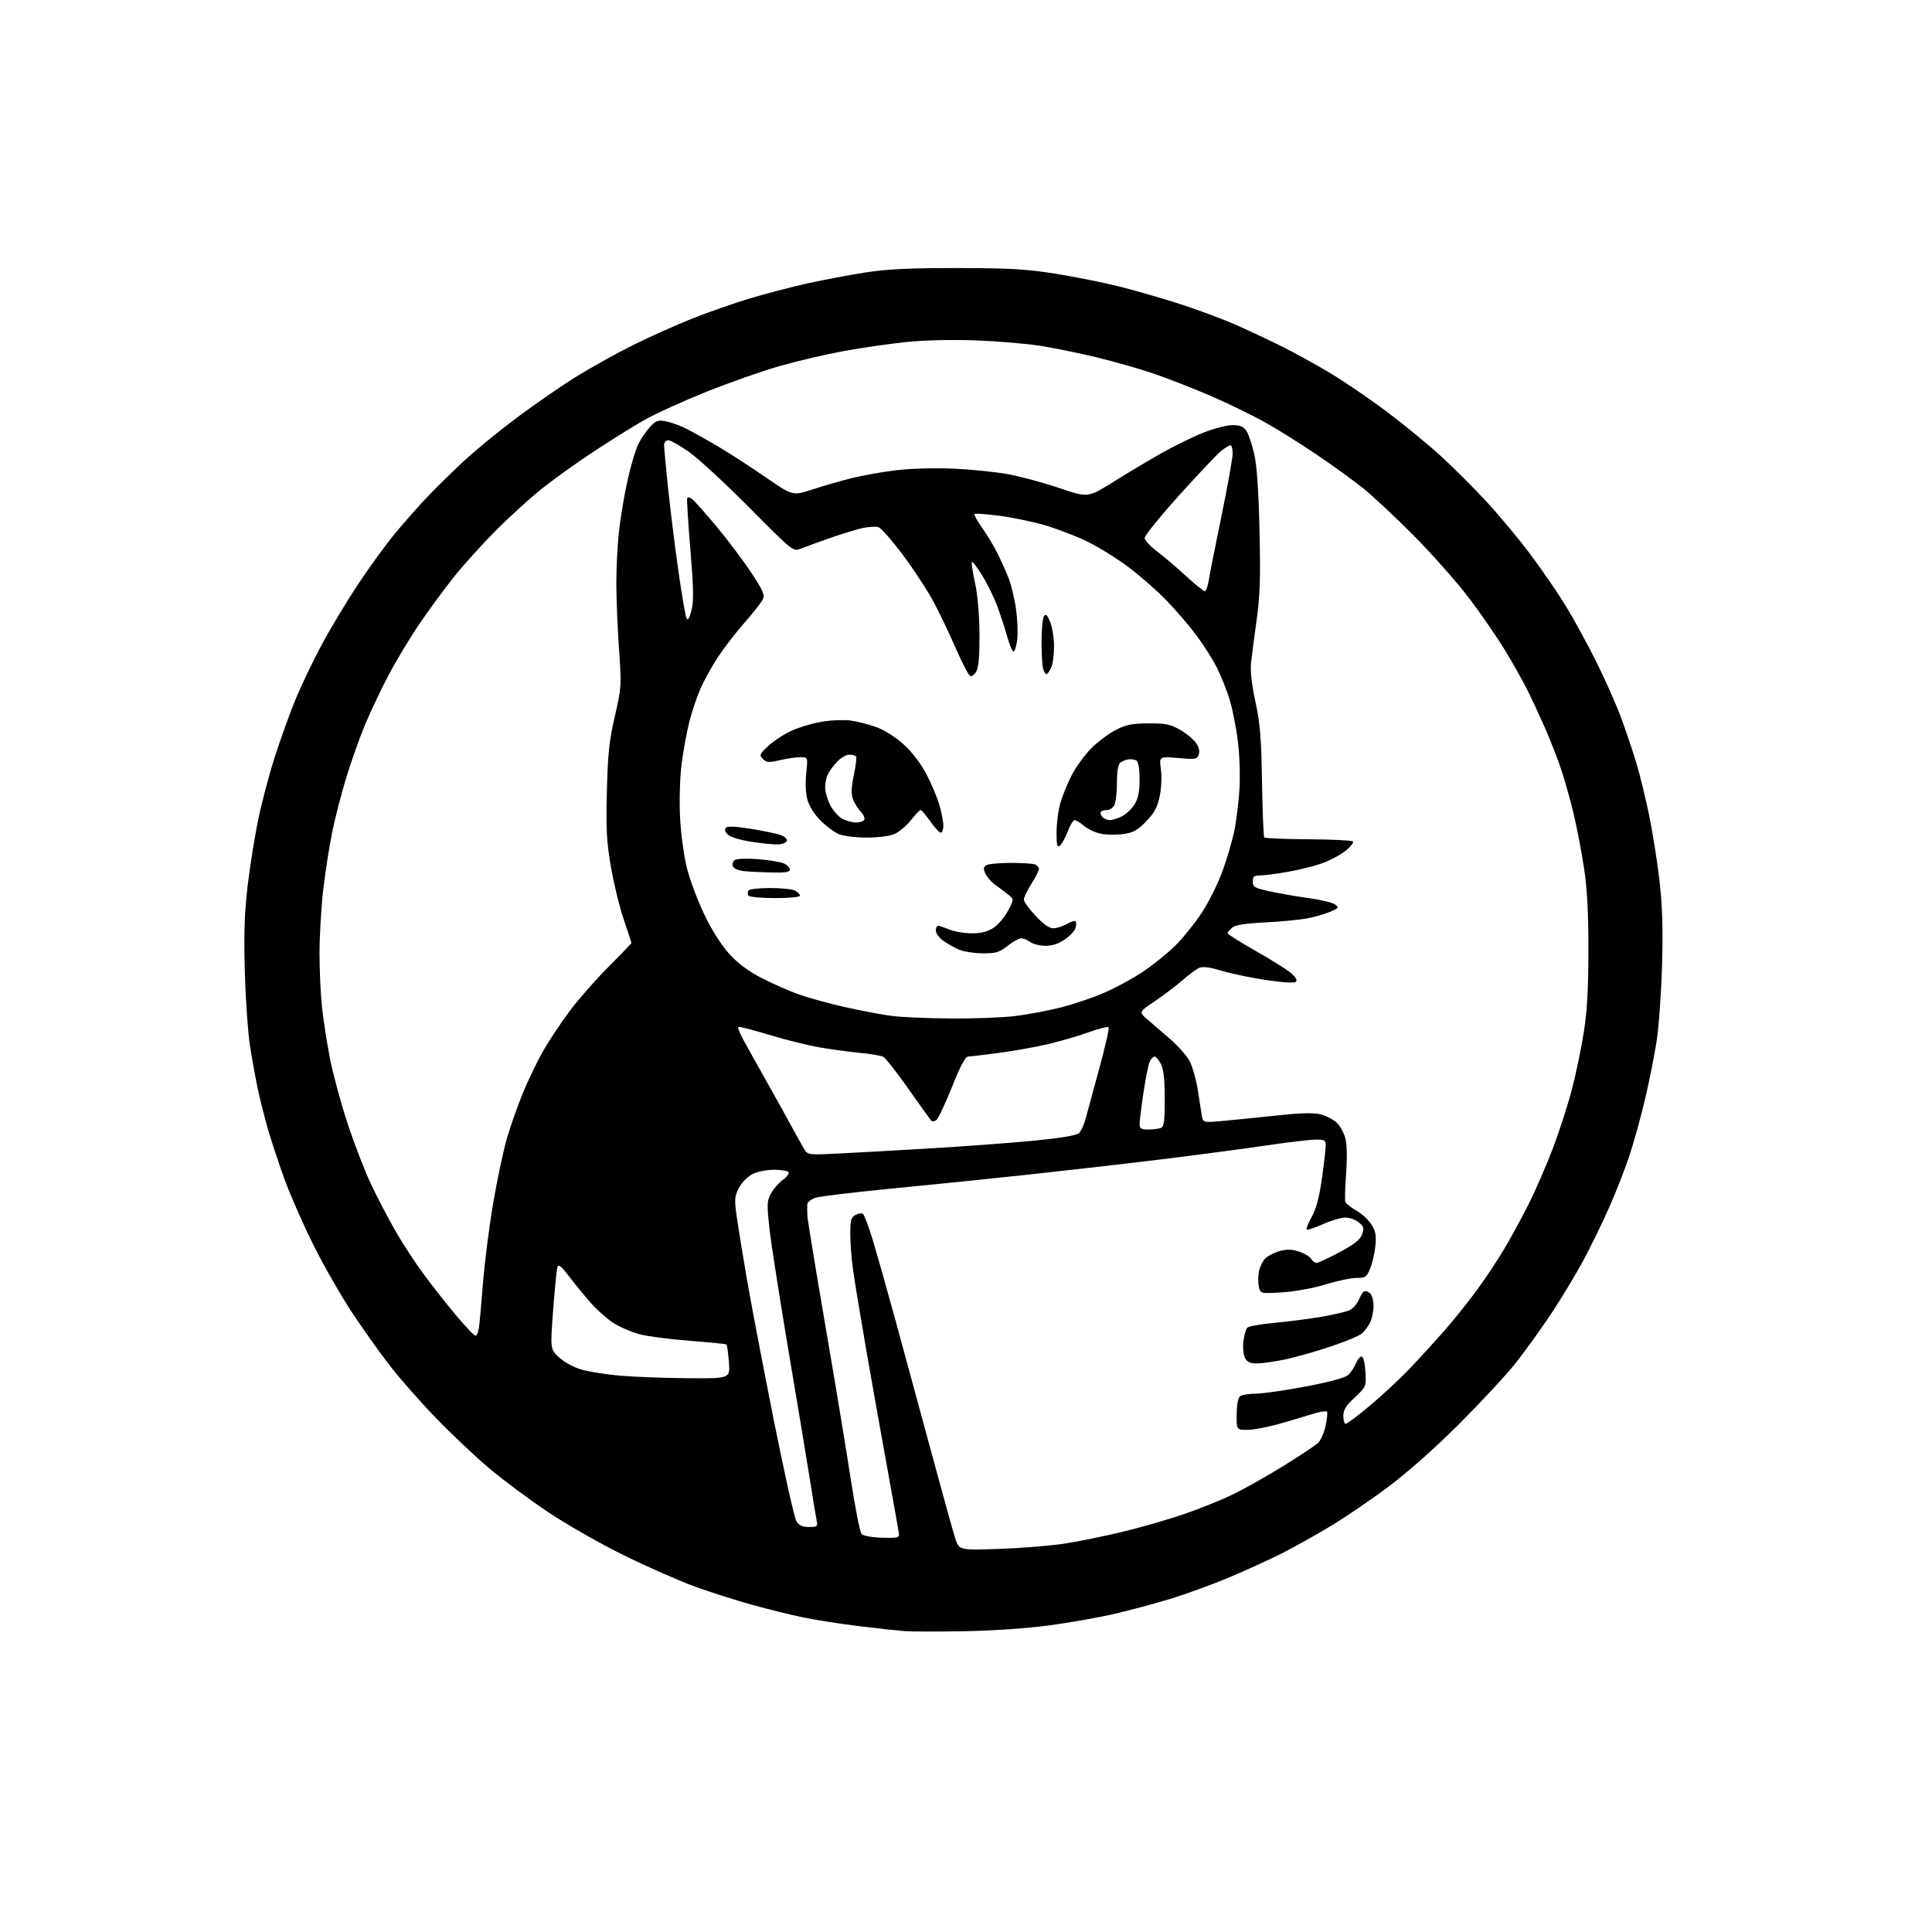 <?xml version="1.0" encoding="UTF-8" standalone="no"?>
<svg 
  version="1.1" 
  xmlns="http://www.w3.org/2000/svg" 
  xmlns:xlink="http://www.w3.org/1999/xlink" 
  xmlns:svg="http://www.w3.org/2000/svg"
  xmlns:rdf="http://www.w3.org/1999/02/22-rdf-syntax-ns#"
  xmlns:cc="http://creativecommons.org/ns#"
  xmlns:dc="http://purl.org/dc/elements/1.1/"
  viewBox="0 0 768 768"
  width="768"
  height="768"
>
<style>svg {background-color: white; }</style>"
<path stroke="none" fill="black" fill-rule="evenodd" d="M383.50,648.43C373.05,648.62 362.25,648.60 359.50,648.39C356.75,648.17 348.65,647.29 341.50,646.42C334.35,645.55 324.45,644.01 319.50,642.99C314.55,641.98 305.34,639.71 299.02,637.96C292.71,636.21 282.59,632.99 276.52,630.80C270.46,628.61 257.85,623.07 248.50,618.50C239.04,613.87 225.51,606.18 218.00,601.16C210.57,596.20 200.00,588.34 194.50,583.70C189.00,579.06 179.52,570.12 173.43,563.82C167.34,557.53 159.06,548.14 155.02,542.94C150.98,537.75 144.13,528.10 139.79,521.50C135.44,514.90 128.63,502.98 124.64,495.00C120.65,487.02 115.50,475.32 113.19,469.00C110.88,462.68 107.88,453.62 106.51,448.88C105.15,444.14 103.33,436.96 102.48,432.92C101.63,428.88 100.25,421.29 99.42,416.04C98.58,410.79 97.64,397.50 97.33,386.50C96.90,371.40 97.16,363.10 98.38,352.62C99.27,344.99 101.16,333.06 102.58,326.12C104.00,319.18 106.98,307.88 109.19,301.00C111.40,294.12 115.04,284.00 117.28,278.50C119.52,273.00 124.24,263.10 127.77,256.50C131.30,249.90 137.93,238.88 142.50,232.00C147.07,225.12 153.78,215.95 157.40,211.61C161.03,207.27 166.60,200.97 169.79,197.61C172.98,194.25 179.35,187.98 183.94,183.69C188.54,179.39 198.19,171.46 205.40,166.06C212.60,160.66 223.39,153.23 229.36,149.55C235.33,145.86 245.46,140.25 251.86,137.07C258.26,133.90 268.68,129.23 275.00,126.71C281.32,124.18 291.68,120.56 298.00,118.66C304.32,116.76 314.68,114.05 321.00,112.65C327.32,111.25 337.68,109.30 344.00,108.31C352.80,106.95 361.36,106.54 380.50,106.56C401.29,106.58 407.86,106.96 419.50,108.79C427.20,110.01 438.90,112.36 445.50,114.03C452.10,115.70 463.12,118.91 470.00,121.16C476.88,123.42 486.32,126.95 491.00,129.01C495.68,131.06 503.77,134.86 509.00,137.44C514.23,140.02 523.13,144.92 528.80,148.32C534.46,151.72 544.58,158.63 551.30,163.67C558.01,168.72 567.60,176.59 572.62,181.17C577.64,185.75 585.90,194.00 590.99,199.50C596.08,205.00 603.94,214.45 608.46,220.50C612.98,226.55 619.24,235.69 622.38,240.81C625.52,245.93 630.94,255.83 634.42,262.81C637.91,269.79 642.35,279.77 644.29,285.00C646.23,290.23 648.97,298.32 650.39,303.00C651.80,307.68 654.10,317.03 655.50,323.78C656.90,330.54 658.76,342.24 659.64,349.78C660.82,359.99 661.09,368.62 660.69,383.50C660.40,394.50 659.42,408.23 658.51,414.00C657.61,419.77 655.54,430.12 653.92,437.00C652.29,443.88 649.56,453.77 647.85,459.00C646.14,464.23 642.46,473.64 639.69,479.93C636.91,486.22 632.19,495.89 629.19,501.43C626.19,506.97 620.45,516.45 616.43,522.50C612.41,528.55 606.08,537.33 602.36,542.00C598.65,546.67 588.60,557.49 580.05,566.04C570.48,575.60 559.62,585.24 551.81,591.08C544.84,596.30 534.26,603.48 528.31,607.03C522.37,610.58 513.74,615.38 509.15,617.69C504.55,620.00 495.35,624.20 488.70,627.01C482.05,629.81 471.41,633.70 465.05,635.63C458.70,637.56 448.55,640.28 442.50,641.66C436.45,643.04 424.98,645.05 417.00,646.13C408.42,647.29 394.74,648.23 383.50,648.43zM397.38,615.70C406.24,615.39 418.00,614.43 423.50,613.56C429.00,612.69 439.35,610.57 446.50,608.85C453.65,607.13 464.54,603.99 470.71,601.87C476.88,599.75 485.65,596.21 490.21,593.99C494.77,591.78 503.76,586.71 510.18,582.73C516.60,578.75 522.76,574.67 523.87,573.65C524.97,572.63 526.36,569.53 526.96,566.75C527.55,563.98 527.79,561.46 527.49,561.16C527.19,560.85 525.26,561.08 523.22,561.66C521.17,562.25 515.45,563.95 510.50,565.45C505.55,566.95 499.25,568.25 496.50,568.34C491.50,568.50 491.50,568.50 491.60,562.15C491.67,557.89 492.17,555.51 493.10,554.92C493.87,554.43 496.75,554.01 499.50,553.98C502.25,553.95 511.14,552.66 519.25,551.12C528.57,549.35 534.70,547.68 535.91,546.58C536.96,545.63 538.37,543.52 539.05,541.89C539.72,540.26 540.77,539.09 541.39,539.29C542.00,539.49 542.64,542.27 542.80,545.46C543.10,551.20 543.06,551.30 538.55,555.50C535.02,558.79 534.00,560.44 534.00,562.87C534.00,564.59 534.43,566.00 534.96,566.00C535.49,566.00 539.88,562.69 544.71,558.64C549.55,554.59 556.66,547.95 560.52,543.89C564.38,539.83 570.50,533.12 574.13,529.00C577.75,524.88 583.50,517.71 586.92,513.08C590.33,508.45 595.36,500.87 598.10,496.23C600.84,491.59 605.25,483.46 607.91,478.15C610.56,472.84 614.83,462.97 617.39,456.21C619.96,449.45 623.37,438.83 624.97,432.61C626.57,426.40 628.68,416.18 629.65,409.90C630.93,401.70 631.42,392.61 631.42,377.50C631.42,362.53 630.92,353.20 629.67,345.00C628.71,338.68 626.85,329.00 625.54,323.50C624.23,318.00 621.98,309.99 620.54,305.70C619.10,301.41 616.16,293.91 614.02,289.03C611.87,284.16 608.68,277.32 606.92,273.83C605.16,270.35 601.27,263.45 598.28,258.50C595.28,253.55 588.93,244.33 584.17,238.02C579.40,231.70 569.42,220.41 562.00,212.93C554.58,205.45 545.35,196.83 541.50,193.79C537.65,190.74 529.55,184.89 523.50,180.79C517.45,176.68 508.45,171.03 503.50,168.23C498.55,165.43 488.85,160.68 481.94,157.67C475.03,154.66 464.68,150.59 458.94,148.63C453.20,146.67 442.88,143.72 436.00,142.06C429.12,140.40 419.00,138.33 413.50,137.47C408.00,136.60 396.51,135.63 387.96,135.31C378.52,134.96 367.72,135.21 360.46,135.94C353.88,136.61 342.61,138.23 335.42,139.55C328.22,140.87 316.75,143.55 309.92,145.51C303.09,147.47 290.07,152.04 281.00,155.66C271.93,159.29 260.90,164.28 256.50,166.76C252.10,169.24 242.88,174.97 236.00,179.50C229.12,184.03 219.68,190.82 215.00,194.59C210.32,198.35 202.22,205.73 197.00,210.99C191.78,216.24 184.44,224.35 180.70,229.02C176.96,233.68 170.79,242.05 166.99,247.61C163.19,253.17 157.62,262.40 154.60,268.11C151.57,273.83 147.29,282.87 145.07,288.20C142.85,293.54 139.46,303.09 137.54,309.44C135.62,315.78 133.14,325.43 132.03,330.88C130.92,336.32 129.33,346.56 128.50,353.63C127.68,360.70 127.00,372.12 127.01,378.99C127.01,385.87 127.46,395.55 128.01,400.50C128.55,405.45 129.95,414.45 131.11,420.50C132.27,426.55 135.40,438.15 138.06,446.27C140.72,454.40 144.94,465.37 147.44,470.64C149.94,475.92 154.29,484.26 157.11,489.18C159.92,494.10 164.94,501.81 168.26,506.31C171.57,510.82 177.40,518.21 181.19,522.75C184.99,527.29 188.51,531.00 189.00,531.00C189.50,531.00 190.13,529.54 190.39,527.75C190.66,525.96 191.38,517.98 192.00,510.00C192.63,502.02 194.43,487.85 196.01,478.50C197.59,469.15 200.06,457.46 201.50,452.53C202.94,447.59 205.83,439.40 207.92,434.32C210.01,429.24 213.65,421.72 216.01,417.59C218.37,413.47 223.12,406.34 226.58,401.73C230.03,397.13 236.94,389.28 241.93,384.29C246.92,379.29 251.00,375.05 251.00,374.85C251.00,374.65 249.62,370.44 247.94,365.49C246.26,360.55 243.96,351.10 242.83,344.50C241.12,334.46 240.86,329.56 241.24,314.50C241.62,299.63 242.17,294.45 244.41,284.72C247.05,273.22 247.09,272.58 246.06,257.89C245.48,249.61 245.00,237.91 245.00,231.88C245.00,225.85 245.47,216.55 246.05,211.21C246.63,205.87 248.17,196.72 249.47,190.87C250.77,185.03 252.73,178.50 253.82,176.37C254.90,174.24 256.99,171.22 258.44,169.65C260.75,167.16 261.56,166.88 264.74,167.48C266.75,167.86 270.44,169.20 272.94,170.48C275.45,171.75 281.10,174.91 285.50,177.51C289.90,180.11 298.36,185.58 304.30,189.68C315.10,197.13 315.10,197.13 322.80,194.61C327.04,193.22 334.11,191.18 338.53,190.08C342.94,188.98 351.02,187.54 356.48,186.90C362.18,186.23 371.76,185.97 378.96,186.29C385.86,186.60 395.55,187.58 400.50,188.46C405.45,189.35 414.67,191.83 420.98,193.97C432.47,197.87 432.47,197.87 442.48,191.62C447.99,188.18 456.55,183.06 461.50,180.25C466.45,177.44 473.95,173.76 478.17,172.07C482.38,170.38 487.66,169.00 489.89,169.00C493.06,169.00 494.30,169.52 495.50,171.36C496.35,172.66 497.74,176.82 498.60,180.61C499.64,185.24 500.32,195.19 500.68,211.00C501.11,229.88 500.88,236.86 499.52,246.50C498.59,253.10 497.60,260.76 497.31,263.53C496.97,266.81 497.58,272.21 499.06,279.03C500.93,287.65 501.39,293.29 501.67,310.92C501.85,322.70 502.27,332.60 502.59,332.92C502.91,333.24 510.80,333.55 520.12,333.62C529.45,333.69 537.40,334.07 537.79,334.47C538.18,334.87 537.00,336.45 535.17,337.99C533.33,339.53 529.33,341.74 526.28,342.91C523.22,344.08 516.90,345.70 512.23,346.52C507.56,347.33 502.45,348.00 500.87,348.00C498.50,348.00 498.00,348.42 498.00,350.42C498.00,352.59 498.69,352.99 504.75,354.33C508.46,355.15 515.41,356.35 520.19,357.00C524.97,357.65 529.69,358.79 530.69,359.53C532.36,360.77 532.20,360.99 528.70,362.47C526.60,363.35 522.55,364.52 519.70,365.07C516.84,365.62 509.32,366.34 503.00,366.67C494.82,367.09 490.99,367.71 489.75,368.79C488.79,369.62 488.00,370.62 488.00,370.99C488.00,371.36 492.97,374.49 499.04,377.94C505.12,381.38 511.45,385.35 513.10,386.74C515.03,388.36 515.77,389.63 515.16,390.24C514.55,390.85 510.33,390.62 503.54,389.62C497.68,388.76 489.69,387.10 485.78,385.94C480.65,384.41 478.11,384.09 476.59,384.79C475.44,385.32 472.48,387.54 470.00,389.71C467.52,391.88 462.61,395.60 459.08,397.98C452.66,402.31 452.66,402.31 456.08,405.21C457.96,406.81 462.10,410.38 465.28,413.15C468.46,415.92 471.92,419.89 472.98,421.96C474.03,424.03 475.41,428.82 476.03,432.61C476.65,436.40 477.38,441.03 477.65,442.89C478.14,446.28 478.14,446.28 485.32,445.66C489.27,445.31 498.95,444.34 506.84,443.50C517.67,442.35 522.17,442.24 525.21,443.06C527.42,443.65 530.27,445.18 531.55,446.45C532.82,447.73 534.31,450.51 534.85,452.64C535.44,454.94 535.54,460.55 535.10,466.50C534.69,472.00 534.55,477.06 534.78,477.75C535.02,478.43 536.99,479.99 539.15,481.21C541.32,482.43 544.04,484.94 545.18,486.79C546.85,489.49 547.16,491.20 546.72,495.39C546.43,498.27 545.49,502.29 544.64,504.31C543.24,507.66 542.75,508.00 539.23,508.00C537.10,508.00 531.56,509.16 526.93,510.58C522.08,512.07 514.81,513.40 509.80,513.72C501.11,514.27 501.11,514.27 500.44,511.63C500.08,510.18 500.08,507.41 500.44,505.49C500.80,503.57 502.01,501.14 503.13,500.10C504.24,499.06 506.87,497.77 508.96,497.24C511.69,496.54 513.82,496.64 516.56,497.58C518.65,498.30 520.75,499.59 521.23,500.44C521.71,501.30 522.67,502.00 523.36,502.00C524.06,502.00 528.19,500.09 532.54,497.75C538.48,494.56 540.71,492.79 541.46,490.65C542.32,488.19 542.13,487.53 540.12,485.90C538.83,484.85 536.42,484.00 534.76,484.00C533.11,484.00 529.10,485.19 525.85,486.65C522.61,488.10 519.72,489.05 519.43,488.77C519.14,488.48 520.05,486.19 521.44,483.69C523.23,480.50 524.43,475.94 525.49,468.40C526.32,462.49 527.00,456.61 527.00,455.33C527.00,453.29 526.52,453.00 523.08,453.00C520.93,453.00 511.59,454.11 502.33,455.48C493.07,456.84 474.48,459.30 461.00,460.94C447.52,462.59 423.90,465.29 408.50,466.96C393.10,468.62 368.57,471.13 354.00,472.53C339.43,473.93 326.04,475.55 324.25,476.12C322.38,476.71 320.95,477.87 320.89,478.83C320.84,479.75 320.87,481.85 320.97,483.50C321.07,485.15 324.24,504.50 328.02,526.50C331.80,548.50 336.34,575.95 338.11,587.50C339.88,599.05 341.84,609.07 342.47,609.77C343.13,610.51 346.49,611.13 350.55,611.27C356.21,611.46 357.48,611.22 357.38,610.00C357.31,609.17 355.36,598.15 353.05,585.50C350.74,572.85 346.89,551.25 344.50,537.50C342.11,523.75 339.67,508.98 339.08,504.68C338.48,500.38 338.00,493.98 338.00,490.46C338.00,485.07 338.32,483.90 340.02,482.99C341.13,482.39 342.47,482.17 342.99,482.49C343.51,482.82 345.27,487.45 346.89,492.79C348.51,498.13 352.56,512.40 355.87,524.50C359.19,536.60 365.55,560.00 370.01,576.50C374.46,593.00 378.81,608.70 379.68,611.39C381.25,616.27 381.25,616.27 397.38,615.70zM321.60,607.00C324.95,607.00 325.13,606.84 324.59,604.25C324.28,602.74 323.15,595.88 322.08,589.00C321.01,582.12 317.21,559.17 313.62,538.00C310.04,516.83 306.56,494.60 305.90,488.61C304.81,478.74 304.86,477.42 306.44,474.48C307.40,472.70 309.51,470.26 311.12,469.07C312.74,467.88 313.79,466.47 313.47,465.95C313.15,465.43 310.55,465.00 307.69,465.00C304.73,465.00 301.03,465.75 299.07,466.75C297.09,467.76 294.82,470.10 293.71,472.28C291.94,475.73 291.88,476.75 292.95,484.28C293.60,488.80 295.46,500.15 297.08,509.50C298.70,518.85 303.43,543.60 307.59,564.50C311.75,585.40 315.80,603.51 316.60,604.75C317.65,606.39 319.01,607.00 321.60,607.00zM273.39,547.86C290.27,548.00 290.27,548.00 289.75,541.44C289.46,537.84 289.03,534.70 288.80,534.47C288.57,534.24 282.02,533.57 274.25,532.98C266.47,532.40 257.51,531.24 254.32,530.41C251.13,529.58 246.39,527.53 243.78,525.86C241.17,524.19 236.85,520.27 234.17,517.16C231.50,514.05 227.70,509.38 225.74,506.79C223.24,503.48 222.02,502.52 221.62,503.54C221.32,504.34 220.54,512.05 219.89,520.67C218.72,536.35 218.72,536.35 222.29,539.63C224.32,541.49 228.17,543.57 231.18,544.44C234.11,545.29 241.00,546.37 246.50,546.85C252.00,547.33 264.10,547.79 273.39,547.86zM499.58,542.00C497.01,542.00 495.76,541.42 494.92,539.85C494.29,538.67 494.00,535.72 494.27,533.27C494.55,530.82 495.24,528.36 495.82,527.78C496.39,527.21 501.28,526.34 506.68,525.85C512.08,525.35 520.45,524.27 525.28,523.44C530.11,522.61 535.15,521.44 536.47,520.83C537.79,520.23 539.40,518.44 540.06,516.85C540.72,515.26 541.67,513.70 542.17,513.39C542.68,513.08 543.74,513.37 544.54,514.04C545.37,514.72 546.00,516.95 546.00,519.17C546.00,521.33 545.37,524.32 544.60,525.80C543.83,527.29 542.37,529.23 541.35,530.12C540.33,531.01 534.69,533.35 528.82,535.31C522.94,537.28 514.75,539.59 510.61,540.45C506.47,541.30 501.51,542.00 499.58,542.00zM333.82,458.52C340.79,458.18 357.52,457.24 371.00,456.43C384.48,455.62 402.70,454.25 411.50,453.39C421.91,452.36 428.01,451.32 428.95,450.42C429.75,449.66 430.91,447.11 431.53,444.77C432.15,442.42 434.61,433.41 436.98,424.74C439.36,416.07 441.02,408.69 440.68,408.34C440.33,408.00 436.77,408.90 432.77,410.34C428.77,411.79 421.51,413.90 416.64,415.05C411.76,416.19 402.99,417.77 397.14,418.54C391.29,419.32 385.77,419.97 384.88,419.98C383.74,419.99 381.81,423.61 378.45,432.02C375.81,438.64 373.03,444.56 372.28,445.18C371.48,445.85 370.59,445.94 370.12,445.41C369.68,444.91 365.59,439.19 361.02,432.71C356.46,426.23 352.00,420.55 351.11,420.09C350.22,419.63 346.12,418.94 342.00,418.55C337.88,418.17 330.68,417.19 326.00,416.39C321.32,415.59 312.19,413.32 305.70,411.35C299.20,409.38 293.69,407.98 293.44,408.23C293.19,408.48 294.06,410.66 295.36,413.09C296.67,415.52 300.79,422.90 304.51,429.50C308.23,436.10 312.85,444.43 314.78,448.00C316.71,451.57 318.93,455.55 319.71,456.82C321.12,459.11 321.32,459.14 333.82,458.52zM456.42,449.00C458.30,449.00 460.55,448.73 461.42,448.39C462.73,447.89 463.00,445.90 463.00,436.84C463.00,428.99 462.57,425.07 461.47,422.95C460.64,421.33 459.53,420.00 459.01,420.00C458.49,420.00 457.64,420.81 457.11,421.80C456.57,422.79 455.43,428.36 454.57,434.18C453.71,440.00 453.00,445.71 453.00,446.88C453.00,448.63 453.60,449.00 456.42,449.00zM378.00,404.87C387.07,404.94 398.55,404.50 403.50,403.90C408.45,403.29 416.63,401.75 421.67,400.48C426.71,399.20 434.48,396.58 438.92,394.65C443.37,392.73 450.23,389.01 454.17,386.39C458.11,383.77 463.90,379.12 467.03,376.05C470.17,372.98 475.00,367.00 477.76,362.77C480.52,358.54 484.21,351.14 485.95,346.32C487.69,341.51 489.79,334.40 490.61,330.53C491.43,326.67 492.36,319.18 492.69,313.90C493.03,308.34 492.76,300.14 492.04,294.43C491.36,289.00 489.89,281.63 488.79,278.03C487.68,274.44 485.42,268.80 483.78,265.50C482.13,262.20 478.43,256.34 475.55,252.49C472.67,248.63 467.20,242.29 463.41,238.39C459.61,234.49 452.68,228.46 448.00,225.00C443.32,221.53 435.90,216.99 431.49,214.91C427.09,212.83 419.67,210.03 414.99,208.68C410.32,207.33 402.30,205.68 397.18,205.02C392.05,204.35 387.63,204.03 387.36,204.31C387.09,204.58 388.42,206.99 390.31,209.65C392.21,212.32 394.95,216.85 396.39,219.73C397.83,222.61 399.88,227.15 400.93,229.83C401.99,232.51 403.33,238.13 403.91,242.32C404.49,246.51 404.69,251.97 404.35,254.47C404.01,256.96 403.35,259.00 402.89,259.00C402.43,259.00 401.33,256.41 400.45,253.25C399.57,250.09 397.75,244.55 396.41,240.95C395.07,237.35 392.36,231.81 390.38,228.65C388.40,225.48 386.57,223.09 386.33,223.34C386.08,223.59 386.64,227.33 387.58,231.65C388.63,236.50 389.31,244.27 389.36,252.00C389.42,260.49 389.03,265.24 388.16,266.81C387.45,268.08 386.35,268.95 385.72,268.74C385.09,268.53 382.53,263.66 380.03,257.93C377.54,252.19 373.59,243.90 371.25,239.50C368.92,235.10 363.45,226.70 359.09,220.84C354.73,214.98 350.27,209.90 349.20,209.56C348.12,209.22 345.24,209.39 342.81,209.93C340.38,210.48 334.59,212.25 329.94,213.87C325.30,215.50 320.10,217.39 318.40,218.07C315.30,219.33 315.30,219.33 297.90,201.81C288.33,192.17 277.52,182.20 273.87,179.64C270.23,177.09 266.52,175.00 265.62,175.00C264.66,175.00 264.00,175.82 264.00,177.03C264.00,178.14 264.69,185.68 265.54,193.78C266.38,201.88 268.21,216.58 269.60,226.45C270.99,236.32 272.48,245.03 272.91,245.81C273.46,246.78 274.08,245.76 274.88,242.58C275.80,238.89 275.71,233.90 274.44,218.48C273.55,207.78 272.98,198.60 273.16,198.08C273.36,197.54 274.17,197.64 275.07,198.32C275.93,198.97 280.21,203.78 284.59,209.00C288.97,214.22 295.19,222.46 298.41,227.31C303.43,234.87 304.11,236.43 303.21,238.31C302.63,239.51 299.37,243.65 295.98,247.50C292.58,251.35 287.84,257.49 285.44,261.14C283.03,264.80 279.92,270.39 278.51,273.58C277.10,276.76 275.08,282.77 274.02,286.93C272.96,291.09 271.57,298.77 270.92,304.00C270.25,309.47 270.00,318.38 270.34,325.00C270.66,331.36 271.87,340.30 273.04,345.00C274.20,349.68 277.35,358.05 280.03,363.62C283.09,369.96 286.79,375.79 289.95,379.26C293.35,382.98 297.52,386.08 302.75,388.78C307.01,390.98 313.67,393.91 317.54,395.29C321.41,396.67 329.75,398.97 336.08,400.38C342.40,401.80 350.71,403.36 354.54,403.85C358.37,404.35 368.93,404.80 378.00,404.87zM390.61,378.96C387.25,378.94 383.01,378.27 381.18,377.48C379.36,376.69 376.54,375.10 374.93,373.95C373.32,372.80 372.00,370.99 372.00,369.93C372.00,368.87 372.40,368.00 372.88,368.00C373.36,368.00 375.37,368.68 377.35,369.50C379.32,370.32 383.36,371.00 386.32,371.00C390.25,371.00 392.60,370.39 395.03,368.75C396.86,367.51 399.42,364.48 400.73,362.00C403.11,357.50 403.11,357.50 400.63,355.50C399.26,354.40 396.96,352.67 395.51,351.65C394.06,350.64 392.36,348.69 391.74,347.33C390.84,345.36 390.91,344.67 392.06,343.94C392.85,343.44 397.18,343.02 401.67,343.02C406.16,343.01 410.55,343.27 411.42,343.61C412.29,343.94 413.00,344.75 413.00,345.41C413.00,346.07 411.65,348.74 410.00,351.34C408.35,353.94 407.00,356.75 407.00,357.58C407.00,358.41 409.09,361.32 411.64,364.04C414.76,367.38 417.07,369.00 418.73,369.00C420.08,369.00 422.48,368.24 424.06,367.30C425.65,366.37 427.22,365.89 427.56,366.23C427.90,366.57 427.88,367.79 427.52,368.94C427.16,370.09 425.21,372.14 423.20,373.51C420.76,375.17 418.19,375.99 415.52,375.97C413.31,375.95 410.63,375.28 409.56,374.47C408.49,373.66 406.87,373.00 405.95,373.00C405.03,373.00 402.58,374.35 400.50,376.00C397.22,378.61 395.93,378.99 390.61,378.96zM308.06,357.00C302.51,357.00 297.84,356.56 297.50,356.00C297.16,355.45 297.16,354.55 297.50,354.00C297.84,353.45 301.72,353.00 306.12,353.00C310.53,353.00 315.00,353.47 316.07,354.04C317.13,354.60 318.00,355.50 318.00,356.04C318.00,356.59 313.78,357.00 308.06,357.00zM306.75,346.83C302.76,346.74 297.79,346.49 295.69,346.27C293.48,346.04 291.64,345.23 291.30,344.34C290.97,343.49 291.34,342.37 292.10,341.85C292.89,341.32 296.93,341.18 301.38,341.53C305.71,341.88 310.32,342.65 311.63,343.24C312.93,343.83 314.00,344.92 314.00,345.66C314.00,346.67 312.23,346.96 306.75,346.83zM421.37,336.11C420.23,337.05 420.00,336.14 420.00,330.80C420.00,327.26 420.72,321.92 421.60,318.93C422.47,315.94 424.55,310.94 426.21,307.80C427.87,304.67 431.27,300.02 433.78,297.48C436.28,294.94 440.62,291.68 443.41,290.24C447.62,288.06 449.88,287.60 456.50,287.55C463.25,287.51 465.19,287.89 468.91,290.00C471.34,291.38 474.20,293.68 475.27,295.13C476.53,296.83 476.98,298.50 476.54,299.86C475.92,301.83 475.40,301.92 468.32,301.33C460.77,300.69 460.77,300.69 461.47,305.78C461.88,308.73 461.68,313.24 461.00,316.51C460.09,320.90 458.91,323.10 455.66,326.48C452.33,329.95 450.57,330.95 446.83,331.51C444.26,331.89 440.31,331.89 438.05,331.51C435.78,331.13 432.64,329.73 431.07,328.41C429.50,327.08 427.75,326.00 427.19,326.00C426.63,326.00 425.39,328.02 424.45,330.49C423.51,332.95 422.12,335.48 421.37,336.11zM309.42,335.67C307.82,335.76 303.01,335.29 298.75,334.63C294.13,333.92 290.32,332.75 289.30,331.72C288.16,330.59 287.92,329.68 288.58,329.02C289.24,328.36 292.65,328.53 298.69,329.50C303.71,330.31 309.02,331.44 310.49,332.00C311.96,332.55 312.98,333.57 312.75,334.26C312.53,334.94 311.03,335.58 309.42,335.67zM344.28,332.96C339.96,332.94 335.09,332.31 333.33,331.54C331.59,330.79 328.35,328.35 326.14,326.14C323.65,323.65 321.67,320.48 320.96,317.85C320.26,315.27 320.08,311.10 320.49,307.29C321.16,301.00 321.16,301.00 318.16,301.00C316.50,301.00 312.85,301.53 310.04,302.18C305.61,303.20 304.71,303.14 303.29,301.72C301.76,300.19 301.91,299.82 305.31,296.61C307.33,294.71 311.37,292.02 314.29,290.64C317.22,289.26 322.66,287.60 326.39,286.95C330.12,286.30 335.42,286.06 338.17,286.43C340.92,286.79 345.60,288.00 348.58,289.12C351.72,290.29 356.25,293.20 359.36,296.05C362.64,299.04 366.10,303.59 368.27,307.73C370.21,311.45 372.53,316.94 373.40,319.93C374.28,322.92 375.00,326.63 375.00,328.18C375.00,329.73 374.54,331.00 373.98,331.00C373.42,331.00 371.53,328.98 369.79,326.50C368.04,324.02 366.33,322.00 365.97,322.00C365.62,322.00 363.85,323.85 362.03,326.11C360.22,328.37 357.23,330.84 355.40,331.61C353.48,332.41 348.76,332.98 344.28,332.96zM340.19,326.96C341.67,326.98 343.18,326.52 343.55,325.93C343.91,325.34 343.29,323.87 342.17,322.68C341.05,321.48 339.66,319.24 339.07,317.70C338.29,315.63 338.37,313.14 339.40,308.20C340.16,304.51 340.58,301.16 340.33,300.75C340.08,300.34 338.87,300.00 337.63,300.00C336.39,300.00 334.22,301.24 332.81,302.75C331.40,304.26 329.74,306.48 329.12,307.68C328.50,308.89 328.00,311.27 328.00,312.97C328.00,314.68 328.90,317.85 330.01,320.01C331.11,322.17 333.25,324.61 334.76,325.43C336.26,326.25 338.71,326.94 340.19,326.96zM441.17,326.00C442.23,326.00 444.45,325.30 446.09,324.45C447.74,323.60 449.97,321.46 451.04,319.70C452.46,317.37 452.99,314.68 453.00,309.81C453.00,305.54 452.55,302.83 451.75,302.33C451.06,301.90 449.60,301.70 448.50,301.87C447.40,302.05 445.94,302.66 445.25,303.22C444.47,303.86 444.00,306.85 444.00,311.19C444.00,315.01 443.53,319.00 442.96,320.07C442.40,321.13 441.12,322.00 440.13,322.00C439.14,322.00 438.04,322.30 437.68,322.66C437.31,323.02 437.52,323.92 438.13,324.66C438.74,325.40 440.11,326.00 441.17,326.00zM415.96,268.00C415.56,268.00 414.96,266.99 414.63,265.75C414.30,264.51 414.03,259.68 414.03,255.00C414.03,250.32 414.45,245.83 414.97,245.02C415.71,243.84 416.23,244.31 417.45,247.23C418.30,249.27 419.00,253.63 419.00,256.92C419.00,260.21 418.48,264.05 417.84,265.45C417.20,266.85 416.35,268.00 415.96,268.00zM478.92,235.00C479.42,235.00 480.12,233.09 480.49,230.75C480.85,228.41 483.14,216.82 485.58,205.00C488.01,193.17 490.00,182.04 490.00,180.25C490.00,178.46 489.61,177.00 489.13,177.00C488.66,177.00 487.03,177.97 485.52,179.16C484.01,180.35 476.52,188.26 468.88,196.73C461.25,205.21 455.01,212.90 455.03,213.82C455.05,214.74 457.16,217.07 459.72,219.00C462.28,220.93 467.44,225.31 471.19,228.75C474.94,232.19 478.42,235.00 478.92,235.00z" />

</svg>
